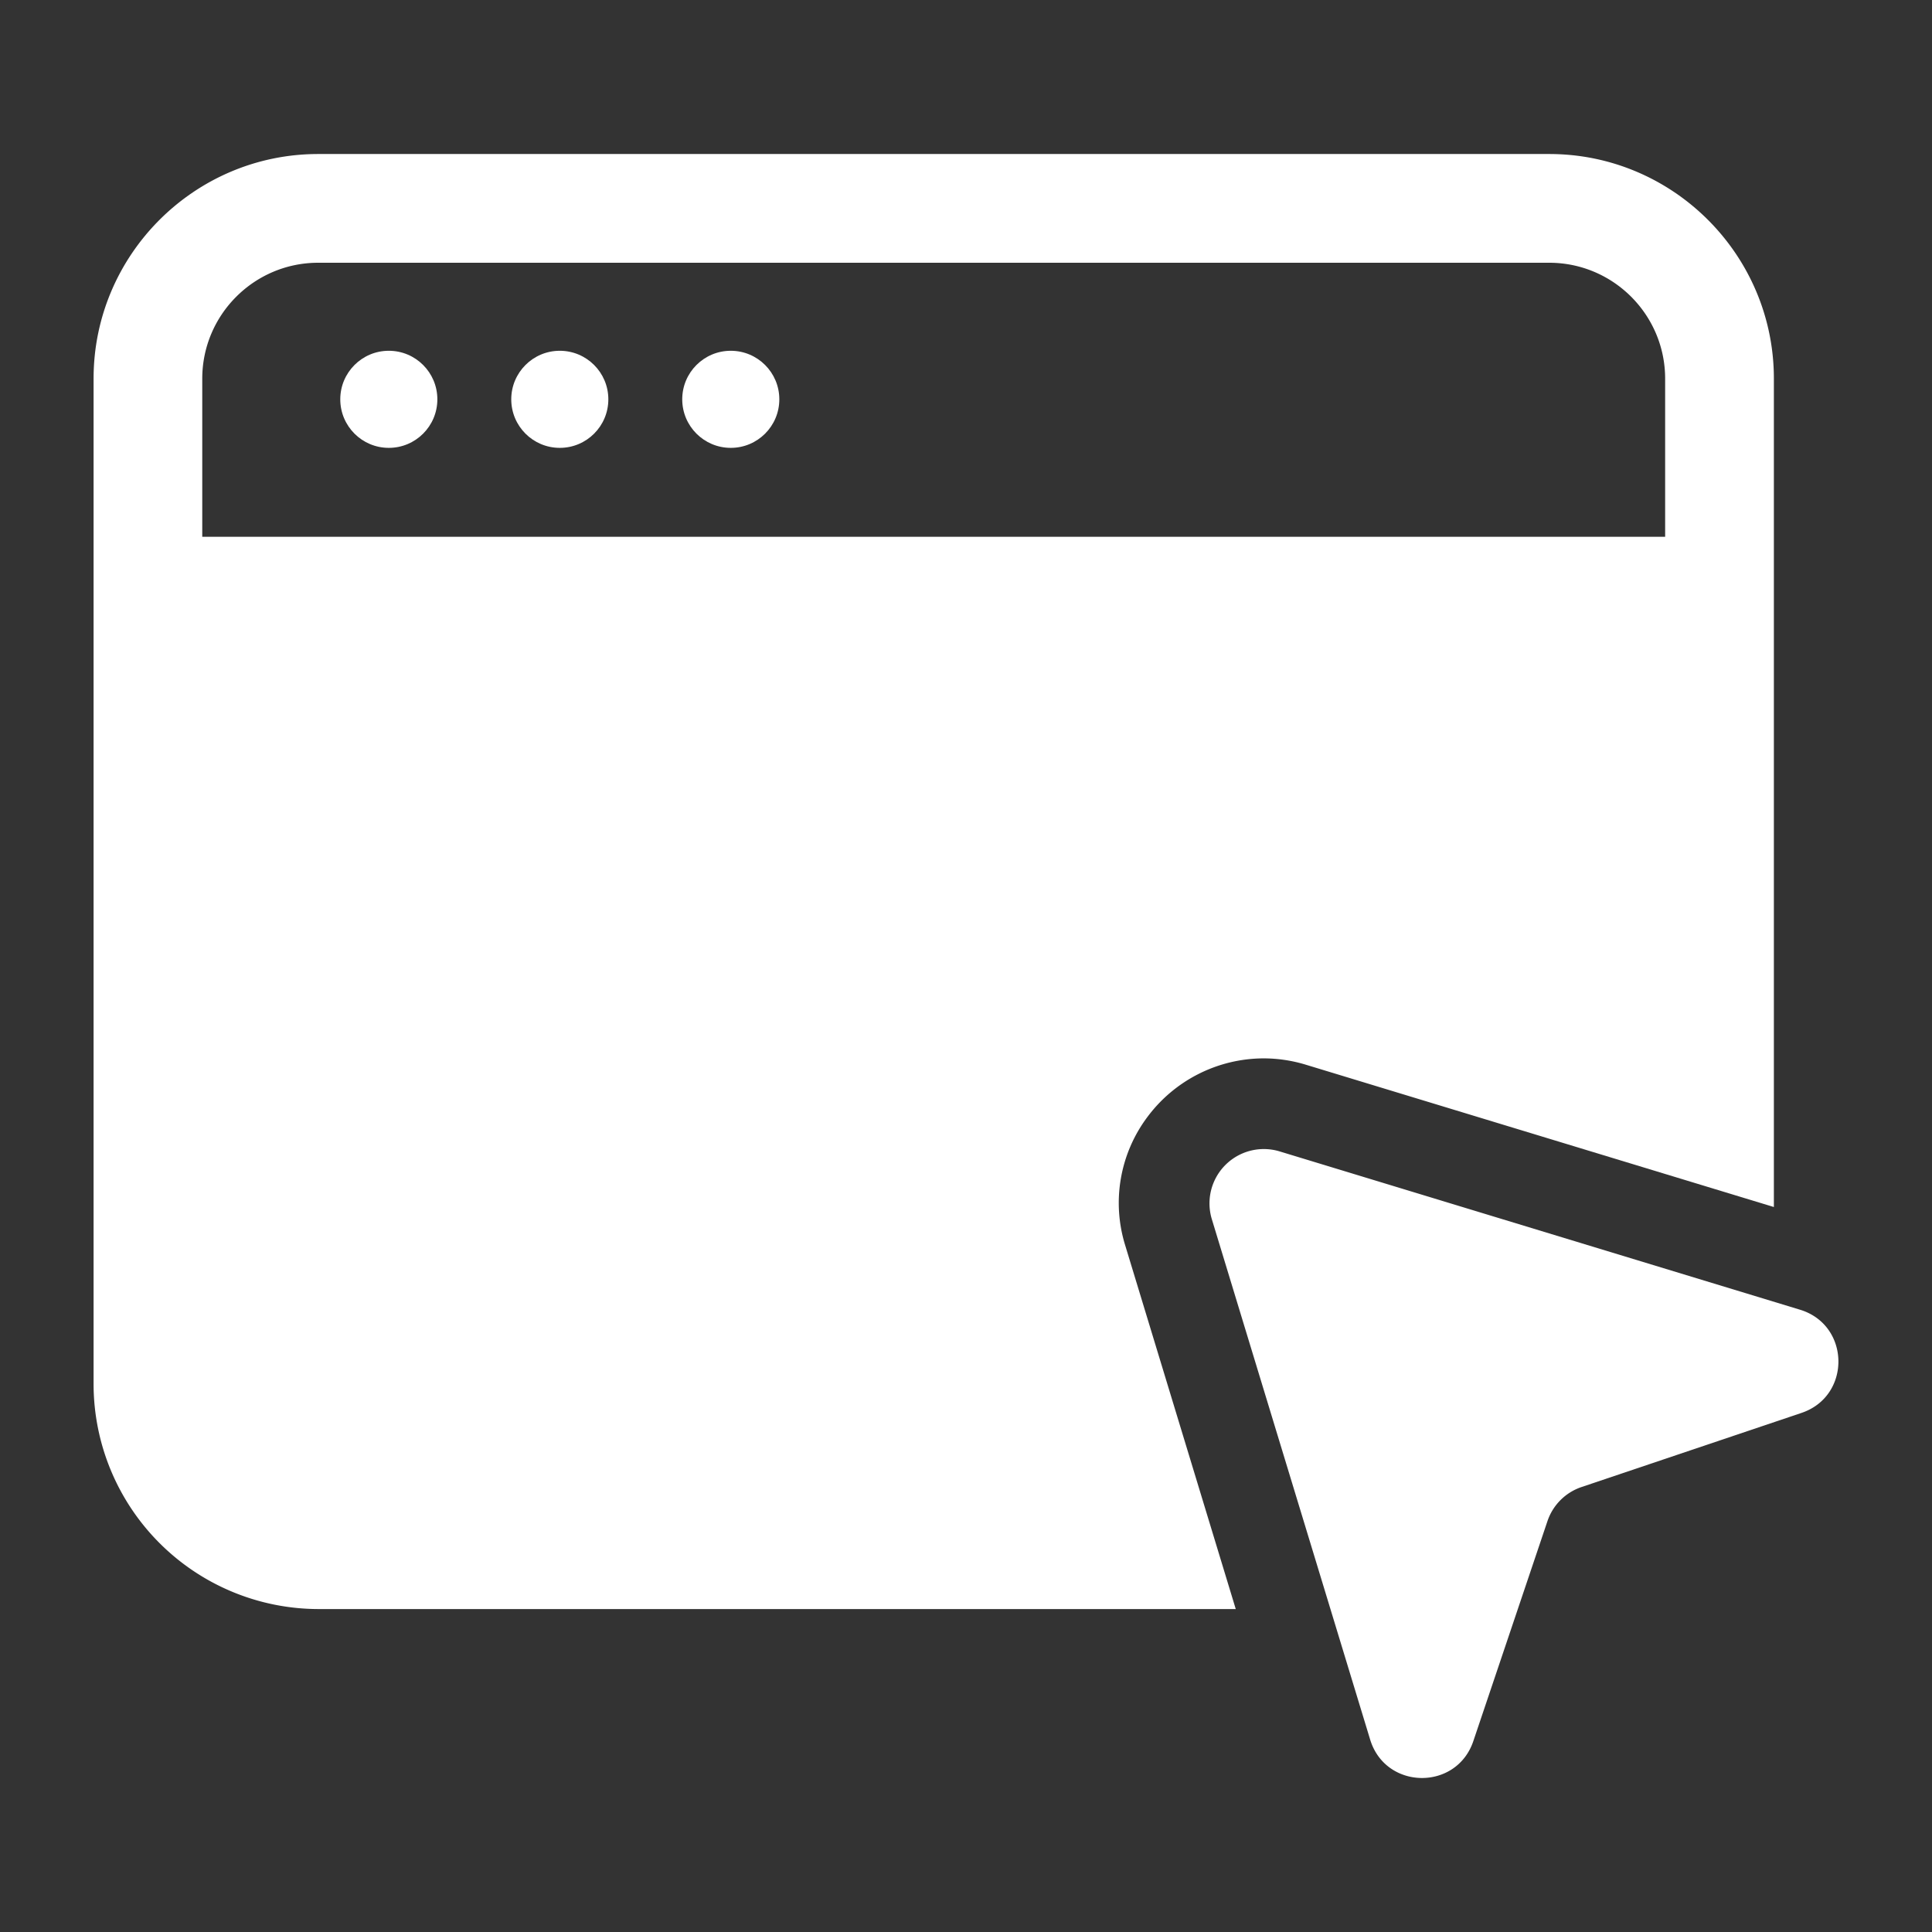 <svg xmlns="http://www.w3.org/2000/svg" version="1.1" xmlns:xlink="http://www.w3.org/1999/xlink" width="512" height="512" x="0" y="0" viewBox="0 0 32 32" style="enable-background:new 0 0 512 512" xml:space="preserve" class=""><rect x="0" y="0" width="32" height="32" fill="#333333" stroke="none"/><g><circle cx="6.44" cy="6.614" r=".804" fill="#ffffff" opacity="1" data-original="#000000" class=""></circle><circle cx="9.272" cy="6.614" r=".804" fill="#ffffff" opacity="1" data-original="#000000" class=""></circle><circle cx="12.104" cy="6.614" r=".804" fill="#ffffff" opacity="1" data-original="#000000" class=""></circle><path d="m20.071 20.191 2.623 8.622c.254.835 1.43.853 1.709.025l1.228-3.644a.899.899 0 0 1 .564-.564l3.644-1.228c.827-.279.81-1.455-.025-1.709l-8.622-2.623a.9.9 0 0 0-1.121 1.121z" fill="#ffffff" opacity="1" data-original="#000000" class=""></path><path d="M18.637 20.627a2.372 2.372 0 0 1 .366-2.124 2.407 2.407 0 0 1 1.923-.973c.237 0 .473.035.703.105l7.752 2.357V6.271c0-2.05-1.67-3.72-3.72-3.72H5.27c-2.05 0-3.72 1.67-3.72 3.72v16.65a3.73 3.73 0 0 0 3.73 3.73h15.188zM3.35 8.891V6.272c0-1.059.861-1.92 1.92-1.92h20.39c1.059 0 1.92.861 1.92 1.92v2.619z" fill="#ffffff" opacity="1" data-original="#000000" class=""></path></g></svg>